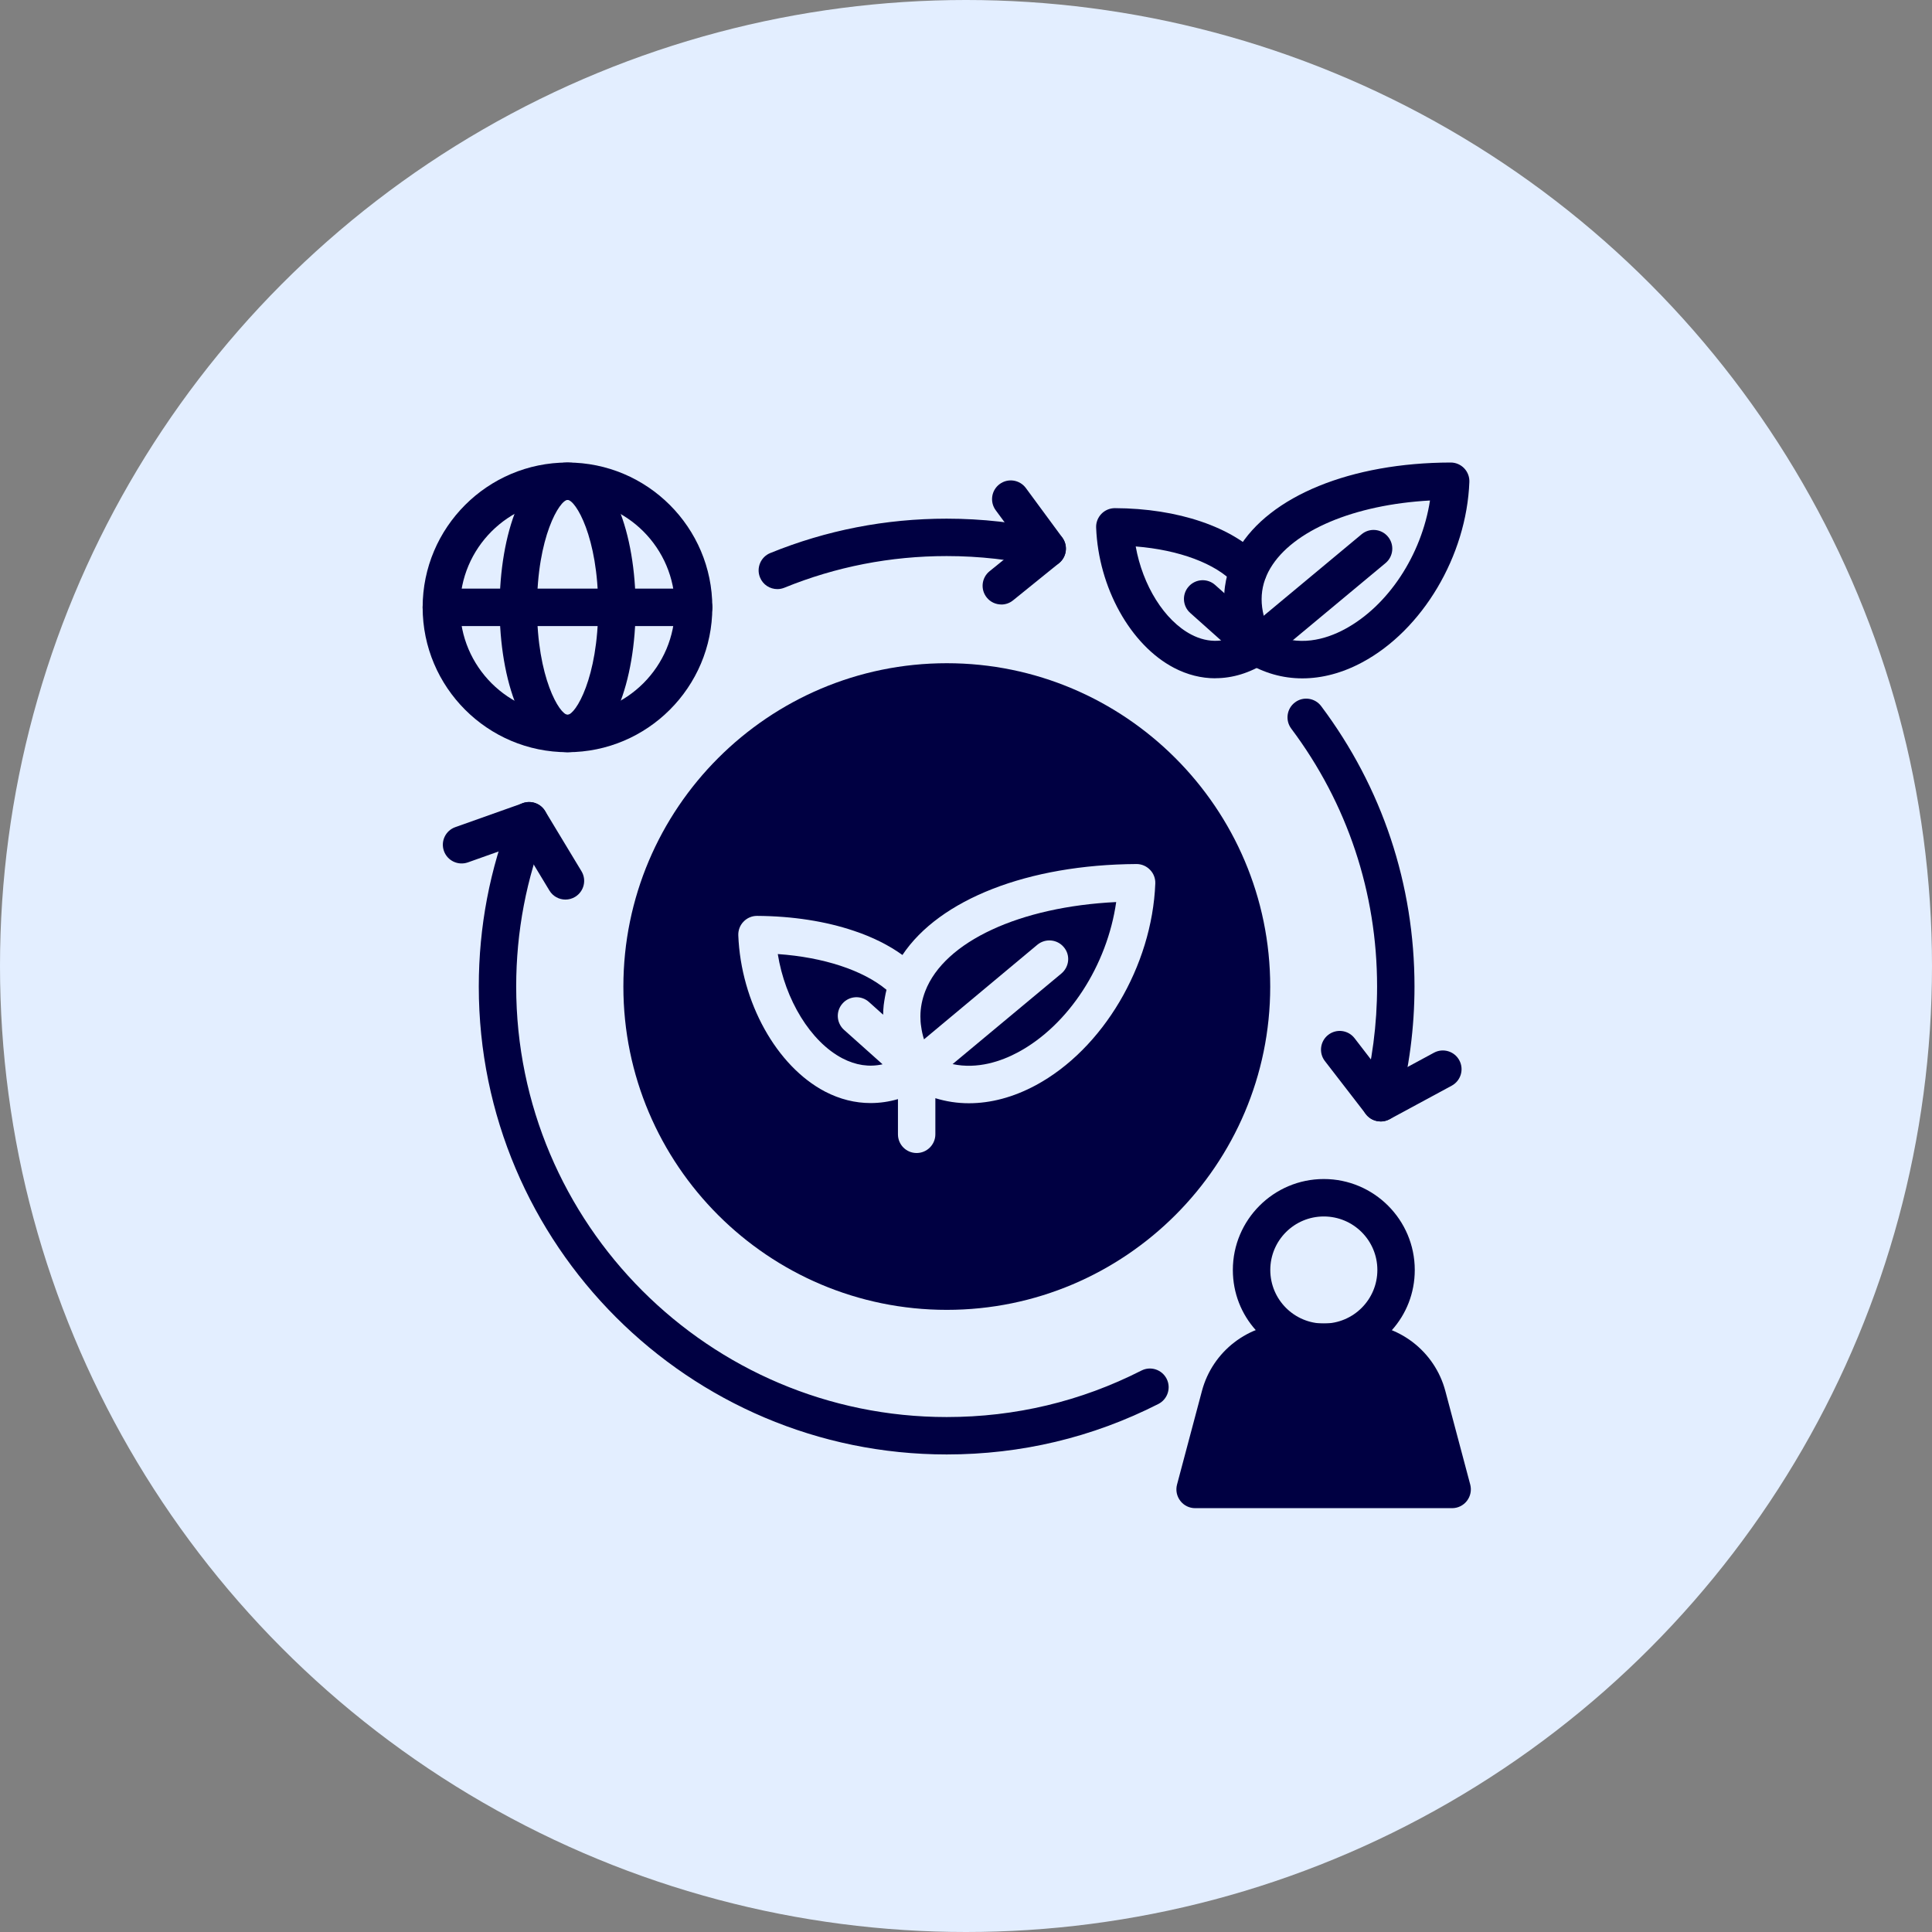 <svg width="50" height="50" viewBox="0 0 50 50" fill="none" xmlns="http://www.w3.org/2000/svg">
<rect x="0" y="0" width="50" height="50" fill="#808080" stroke="none"/>
<circle cx="25" cy="25" r="25" fill="#E3EEFF"/>
<path d="M24.5 37.641C17.823 37.641 12.391 32.209 12.391 25.532C12.391 23.988 12.677 22.484 13.243 21.062C13.341 20.814 13.621 20.691 13.871 20.791C14.12 20.89 14.241 21.171 14.143 21.42C13.623 22.727 13.359 24.111 13.359 25.532C13.359 31.675 18.357 36.673 24.5 36.673C26.275 36.673 27.971 36.268 29.54 35.47C29.779 35.348 30.07 35.444 30.192 35.682C30.313 35.92 30.218 36.212 29.98 36.334C28.272 37.202 26.428 37.641 24.5 37.641Z" fill="#000042"/>
<path d="M35.731 29.023C35.69 29.023 35.647 29.017 35.606 29.006C35.348 28.937 35.194 28.672 35.263 28.413C35.512 27.478 35.639 26.509 35.639 25.532C35.639 23.102 34.87 20.794 33.417 18.856C33.257 18.642 33.3 18.338 33.514 18.178C33.727 18.016 34.032 18.061 34.192 18.275C35.772 20.382 36.607 22.891 36.607 25.532C36.607 26.593 36.469 27.647 36.198 28.663C36.14 28.88 35.944 29.023 35.73 29.023L35.731 29.023Z" fill="#000042"/>
<path d="M20.118 15.246C19.926 15.246 19.745 15.133 19.669 14.944C19.568 14.697 19.687 14.414 19.934 14.313C21.385 13.722 22.921 13.423 24.5 13.423C25.414 13.423 26.324 13.525 27.208 13.726C27.468 13.786 27.632 14.046 27.572 14.307C27.513 14.568 27.252 14.73 26.992 14.671C26.18 14.485 25.341 14.391 24.5 14.391C23.047 14.391 21.634 14.666 20.3 15.21C20.24 15.234 20.179 15.246 20.118 15.246V15.246Z" fill="#000042"/>
<path d="M31.453 17.554C31.09 17.554 30.728 17.464 30.382 17.283C29.255 16.694 28.427 15.202 28.368 13.655C28.362 13.523 28.412 13.395 28.503 13.3C28.594 13.205 28.72 13.151 28.852 13.151H28.853C30.485 13.156 31.907 13.64 32.655 14.444C32.837 14.639 32.827 14.946 32.631 15.128C32.434 15.31 32.128 15.3 31.946 15.103C31.462 14.583 30.511 14.231 29.392 14.142C29.571 15.146 30.131 16.058 30.831 16.423C31.279 16.657 31.736 16.636 32.193 16.363C32.278 16.29 32.388 16.246 32.508 16.246C32.776 16.246 32.993 16.463 32.993 16.73C32.993 16.805 32.974 16.881 32.941 16.949C32.902 17.029 32.842 17.099 32.765 17.148C32.344 17.417 31.898 17.552 31.453 17.552L31.453 17.554Z" fill="#000042"/>
<path d="M33.704 17.556C33.196 17.556 32.705 17.418 32.255 17.142C32.183 17.098 32.123 17.036 32.082 16.961C31.422 15.751 31.696 14.799 32.042 14.214C32.857 12.836 34.964 11.976 37.542 11.97H37.543C37.675 11.97 37.8 12.023 37.892 12.118C37.983 12.213 38.032 12.341 38.027 12.472C37.955 14.385 36.815 16.305 35.255 17.141C34.739 17.418 34.214 17.556 33.705 17.556H33.704ZM32.871 16.379C33.599 16.762 34.315 16.544 34.797 16.286C35.93 15.679 36.791 14.356 37.008 12.953C35.047 13.061 33.456 13.726 32.875 14.708C32.577 15.212 32.576 15.773 32.871 16.379Z" fill="#000042"/>
<path d="M32.509 17.214C32.37 17.214 32.232 17.154 32.136 17.039C31.964 16.834 31.992 16.528 32.198 16.357L35.238 13.827C35.444 13.655 35.75 13.684 35.92 13.889C36.092 14.095 36.063 14.401 35.858 14.572L32.818 17.102C32.727 17.177 32.618 17.214 32.509 17.214Z" fill="#000042"/>
<path d="M32.502 17.214C32.387 17.214 32.272 17.174 32.179 17.091L30.802 15.862C30.603 15.684 30.585 15.377 30.764 15.178C30.942 14.978 31.249 14.961 31.448 15.139L32.825 16.368C33.024 16.546 33.042 16.852 32.864 17.052C32.768 17.159 32.635 17.214 32.502 17.214Z" fill="#000042"/>
<path d="M28.887 23.345C28.654 24.977 27.661 26.527 26.344 27.234C25.908 27.467 25.302 27.675 24.653 27.539L27.468 25.195C27.676 25.02 27.705 24.715 27.531 24.512C27.361 24.308 27.056 24.279 26.848 24.449L23.917 26.895H23.912C23.878 26.788 23.854 26.677 23.84 26.57C23.825 26.483 23.82 26.391 23.82 26.304C23.82 26.081 23.864 25.863 23.946 25.65C24.445 24.362 26.397 23.466 28.887 23.345Z" fill="#000042"/>
<path d="M20.129 24.691C20.318 25.873 20.977 26.958 21.8 27.389C22.144 27.568 22.493 27.622 22.841 27.544L21.844 26.653C21.645 26.474 21.626 26.169 21.805 25.97C21.979 25.771 22.289 25.752 22.488 25.931L22.856 26.261C22.856 26.178 22.861 26.096 22.87 26.014C22.88 25.941 22.89 25.868 22.904 25.796C22.914 25.733 22.929 25.674 22.943 25.616C22.333 25.108 21.311 24.773 20.129 24.691ZM20.129 24.691C20.318 25.873 20.977 26.958 21.8 27.389C22.144 27.568 22.493 27.622 22.841 27.544L21.844 26.653C21.645 26.474 21.626 26.169 21.805 25.97C21.979 25.771 22.289 25.752 22.488 25.931L22.856 26.261C22.856 26.178 22.861 26.096 22.87 26.014C22.88 25.941 22.89 25.868 22.904 25.796C22.914 25.733 22.929 25.674 22.943 25.616C22.333 25.108 21.311 24.773 20.129 24.691ZM20.129 24.691C20.318 25.873 20.977 26.958 21.8 27.389C22.144 27.568 22.493 27.622 22.841 27.544L21.844 26.653C21.645 26.474 21.626 26.169 21.805 25.97C21.979 25.771 22.289 25.752 22.488 25.931L22.856 26.261C22.856 26.178 22.861 26.096 22.87 26.014C22.88 25.941 22.89 25.868 22.904 25.796C22.914 25.733 22.929 25.674 22.943 25.616C22.333 25.108 21.311 24.773 20.129 24.691ZM20.129 24.691C20.318 25.873 20.977 26.958 21.8 27.389C22.144 27.568 22.493 27.622 22.841 27.544L21.844 26.653C21.645 26.474 21.626 26.169 21.805 25.97C21.979 25.771 22.289 25.752 22.488 25.931L22.856 26.261C22.856 26.178 22.861 26.096 22.87 26.014C22.88 25.941 22.89 25.868 22.904 25.796C22.914 25.733 22.929 25.674 22.943 25.616C22.333 25.108 21.311 24.773 20.129 24.691ZM20.129 24.691C20.318 25.873 20.977 26.958 21.8 27.389C22.144 27.568 22.493 27.622 22.841 27.544L21.844 26.653C21.645 26.474 21.626 26.169 21.805 25.97C21.979 25.771 22.289 25.752 22.488 25.931L22.856 26.261C22.856 26.178 22.861 26.096 22.87 26.014C22.88 25.941 22.89 25.868 22.904 25.796C22.914 25.733 22.929 25.674 22.943 25.616C22.333 25.108 21.311 24.773 20.129 24.691ZM20.129 24.691C20.318 25.873 20.977 26.958 21.8 27.389C22.144 27.568 22.493 27.622 22.841 27.544L21.844 26.653C21.645 26.474 21.626 26.169 21.805 25.97C21.979 25.771 22.289 25.752 22.488 25.931L22.856 26.261C22.856 26.178 22.861 26.096 22.87 26.014C22.88 25.941 22.89 25.868 22.904 25.796C22.914 25.733 22.929 25.674 22.943 25.616C22.333 25.108 21.311 24.773 20.129 24.691ZM20.129 24.691C20.318 25.873 20.977 26.958 21.8 27.389C22.144 27.568 22.493 27.622 22.841 27.544L21.844 26.653C21.645 26.474 21.626 26.169 21.805 25.97C21.979 25.771 22.289 25.752 22.488 25.931L22.856 26.261C22.856 26.178 22.861 26.096 22.87 26.014C22.88 25.941 22.89 25.868 22.904 25.796C22.914 25.733 22.929 25.674 22.943 25.616C22.333 25.108 21.311 24.773 20.129 24.691ZM20.129 24.691C20.318 25.873 20.977 26.958 21.8 27.389C22.144 27.568 22.493 27.622 22.841 27.544L21.844 26.653C21.645 26.474 21.626 26.169 21.805 25.97C21.979 25.771 22.289 25.752 22.488 25.931L22.856 26.261C22.856 26.178 22.861 26.096 22.87 26.014C22.88 25.941 22.89 25.868 22.904 25.796C22.914 25.733 22.929 25.674 22.943 25.616C22.333 25.108 21.311 24.773 20.129 24.691ZM20.129 24.691C20.318 25.873 20.977 26.958 21.8 27.389C22.144 27.568 22.493 27.622 22.841 27.544L21.844 26.653C21.645 26.474 21.626 26.169 21.805 25.97C21.979 25.771 22.289 25.752 22.488 25.931L22.856 26.261C22.856 26.178 22.861 26.096 22.87 26.014C22.88 25.941 22.89 25.868 22.904 25.796C22.914 25.733 22.929 25.674 22.943 25.616C22.333 25.108 21.311 24.773 20.129 24.691ZM20.129 24.691C20.318 25.873 20.977 26.958 21.8 27.389C22.144 27.568 22.493 27.622 22.841 27.544L21.844 26.653C21.645 26.474 21.626 26.169 21.805 25.97C21.979 25.771 22.289 25.752 22.488 25.931L22.856 26.261C22.856 26.178 22.861 26.096 22.87 26.014C22.88 25.941 22.89 25.868 22.904 25.796C22.914 25.733 22.929 25.674 22.943 25.616C22.333 25.108 21.311 24.773 20.129 24.691ZM20.129 24.691C20.318 25.873 20.977 26.958 21.8 27.389C22.144 27.568 22.493 27.622 22.841 27.544L21.844 26.653C21.645 26.474 21.626 26.169 21.805 25.97C21.979 25.771 22.289 25.752 22.488 25.931L22.856 26.261C22.856 26.178 22.861 26.096 22.87 26.014C22.88 25.941 22.89 25.868 22.904 25.796C22.914 25.733 22.929 25.674 22.943 25.616C22.333 25.108 21.311 24.773 20.129 24.691ZM20.129 24.691C20.318 25.873 20.977 26.958 21.8 27.389C22.144 27.568 22.493 27.622 22.841 27.544L21.844 26.653C21.645 26.474 21.626 26.169 21.805 25.97C21.979 25.771 22.289 25.752 22.488 25.931L22.856 26.261C22.856 26.178 22.861 26.096 22.87 26.014C22.88 25.941 22.89 25.868 22.904 25.796C22.914 25.733 22.929 25.674 22.943 25.616C22.333 25.108 21.311 24.773 20.129 24.691ZM20.129 24.691C20.318 25.873 20.977 26.958 21.8 27.389C22.144 27.568 22.493 27.622 22.841 27.544L21.844 26.653C21.645 26.474 21.626 26.169 21.805 25.97C21.979 25.771 22.289 25.752 22.488 25.931L22.856 26.261C22.856 26.178 22.861 26.096 22.87 26.014C22.88 25.941 22.89 25.868 22.904 25.796C22.914 25.733 22.929 25.674 22.943 25.616C22.333 25.108 21.311 24.773 20.129 24.691ZM20.129 24.691C20.318 25.873 20.977 26.958 21.8 27.389C22.144 27.568 22.493 27.622 22.841 27.544L21.844 26.653C21.645 26.474 21.626 26.169 21.805 25.97C21.979 25.771 22.289 25.752 22.488 25.931L22.856 26.261C22.856 26.178 22.861 26.096 22.87 26.014C22.88 25.941 22.89 25.868 22.904 25.796C22.914 25.733 22.929 25.674 22.943 25.616C22.333 25.108 21.311 24.773 20.129 24.691ZM20.129 24.691C20.318 25.873 20.977 26.958 21.8 27.389C22.144 27.568 22.493 27.622 22.841 27.544L21.844 26.653C21.645 26.474 21.626 26.169 21.805 25.97C21.979 25.771 22.289 25.752 22.488 25.931L22.856 26.261C22.856 26.178 22.861 26.096 22.87 26.014C22.88 25.941 22.89 25.868 22.904 25.796C22.914 25.733 22.929 25.674 22.943 25.616C22.333 25.108 21.311 24.773 20.129 24.691ZM20.129 24.691C20.318 25.873 20.977 26.958 21.8 27.389C22.144 27.568 22.493 27.622 22.841 27.544L21.844 26.653C21.645 26.474 21.626 26.169 21.805 25.97C21.979 25.771 22.289 25.752 22.488 25.931L22.856 26.261C22.856 26.178 22.861 26.096 22.87 26.014C22.88 25.941 22.89 25.868 22.904 25.796C22.914 25.733 22.929 25.674 22.943 25.616C22.333 25.108 21.311 24.773 20.129 24.691ZM20.129 24.691C20.318 25.873 20.977 26.958 21.8 27.389C22.144 27.568 22.493 27.622 22.841 27.544L21.844 26.653C21.645 26.474 21.626 26.169 21.805 25.97C21.979 25.771 22.289 25.752 22.488 25.931L22.856 26.261C22.856 26.178 22.861 26.096 22.87 26.014C22.88 25.941 22.89 25.868 22.904 25.796C22.914 25.733 22.929 25.674 22.943 25.616C22.333 25.108 21.311 24.773 20.129 24.691ZM20.129 24.691C20.318 25.873 20.977 26.958 21.8 27.389C22.144 27.568 22.493 27.622 22.841 27.544L21.844 26.653C21.645 26.474 21.626 26.169 21.805 25.97C21.979 25.771 22.289 25.752 22.488 25.931L22.856 26.261C22.856 26.178 22.861 26.096 22.87 26.014C22.88 25.941 22.89 25.868 22.904 25.796C22.914 25.733 22.929 25.674 22.943 25.616C22.333 25.108 21.311 24.773 20.129 24.691ZM24.503 17.164C19.887 17.164 16.133 20.918 16.133 25.534C16.133 30.15 19.887 33.899 24.503 33.899C29.119 33.899 32.873 30.145 32.873 25.534C32.873 20.923 29.119 17.164 24.503 17.164ZM26.804 28.087C26.227 28.397 25.641 28.552 25.074 28.552C24.779 28.552 24.488 28.508 24.207 28.421V29.356C24.207 29.622 23.989 29.84 23.723 29.84C23.452 29.84 23.239 29.622 23.239 29.356V28.445C23.006 28.513 22.769 28.547 22.531 28.547C22.134 28.547 21.737 28.45 21.354 28.251C20.095 27.593 19.175 25.931 19.107 24.207C19.102 24.076 19.151 23.945 19.242 23.853C19.334 23.756 19.46 23.703 19.591 23.703C20.512 23.708 21.369 23.843 22.1 24.09C22.58 24.25 23.006 24.463 23.355 24.715C24.314 23.277 26.6 22.376 29.414 22.361C29.545 22.361 29.671 22.415 29.763 22.511C29.855 22.604 29.904 22.734 29.899 22.865C29.816 25.001 28.543 27.152 26.804 28.087ZM21.8 27.389C22.144 27.568 22.493 27.622 22.841 27.544L21.844 26.653C21.645 26.474 21.626 26.169 21.805 25.97C21.979 25.771 22.289 25.752 22.488 25.931L22.856 26.261C22.856 26.178 22.861 26.096 22.87 26.014C22.88 25.941 22.89 25.868 22.904 25.796C22.914 25.733 22.929 25.674 22.943 25.616C22.333 25.108 21.311 24.773 20.129 24.691C20.318 25.873 20.977 26.958 21.8 27.389ZM20.129 24.691C20.318 25.873 20.977 26.958 21.8 27.389C22.144 27.568 22.493 27.622 22.841 27.544L21.844 26.653C21.645 26.474 21.626 26.169 21.805 25.97C21.979 25.771 22.289 25.752 22.488 25.931L22.856 26.261C22.856 26.178 22.861 26.096 22.87 26.014C22.88 25.941 22.89 25.868 22.904 25.796C22.914 25.733 22.929 25.674 22.943 25.616C22.333 25.108 21.311 24.773 20.129 24.691ZM20.129 24.691C20.318 25.873 20.977 26.958 21.8 27.389C22.144 27.568 22.493 27.622 22.841 27.544L21.844 26.653C21.645 26.474 21.626 26.169 21.805 25.97C21.979 25.771 22.289 25.752 22.488 25.931L22.856 26.261C22.856 26.178 22.861 26.096 22.87 26.014C22.88 25.941 22.89 25.868 22.904 25.796C22.914 25.733 22.929 25.674 22.943 25.616C22.333 25.108 21.311 24.773 20.129 24.691ZM20.129 24.691C20.318 25.873 20.977 26.958 21.8 27.389C22.144 27.568 22.493 27.622 22.841 27.544L21.844 26.653C21.645 26.474 21.626 26.169 21.805 25.97C21.979 25.771 22.289 25.752 22.488 25.931L22.856 26.261C22.856 26.178 22.861 26.096 22.87 26.014C22.88 25.941 22.89 25.868 22.904 25.796C22.914 25.733 22.929 25.674 22.943 25.616C22.333 25.108 21.311 24.773 20.129 24.691ZM20.129 24.691C20.318 25.873 20.977 26.958 21.8 27.389C22.144 27.568 22.493 27.622 22.841 27.544L21.844 26.653C21.645 26.474 21.626 26.169 21.805 25.97C21.979 25.771 22.289 25.752 22.488 25.931L22.856 26.261C22.856 26.178 22.861 26.096 22.87 26.014C22.88 25.941 22.89 25.868 22.904 25.796C22.914 25.733 22.929 25.674 22.943 25.616C22.333 25.108 21.311 24.773 20.129 24.691ZM20.129 24.691C20.318 25.873 20.977 26.958 21.8 27.389C22.144 27.568 22.493 27.622 22.841 27.544L21.844 26.653C21.645 26.474 21.626 26.169 21.805 25.97C21.979 25.771 22.289 25.752 22.488 25.931L22.856 26.261C22.856 26.178 22.861 26.096 22.87 26.014C22.88 25.941 22.89 25.868 22.904 25.796C22.914 25.733 22.929 25.674 22.943 25.616C22.333 25.108 21.311 24.773 20.129 24.691ZM20.129 24.691C20.318 25.873 20.977 26.958 21.8 27.389C22.144 27.568 22.493 27.622 22.841 27.544L21.844 26.653C21.645 26.474 21.626 26.169 21.805 25.97C21.979 25.771 22.289 25.752 22.488 25.931L22.856 26.261C22.856 26.178 22.861 26.096 22.87 26.014C22.88 25.941 22.89 25.868 22.904 25.796C22.914 25.733 22.929 25.674 22.943 25.616C22.333 25.108 21.311 24.773 20.129 24.691ZM20.129 24.691C20.318 25.873 20.977 26.958 21.8 27.389C22.144 27.568 22.493 27.622 22.841 27.544L21.844 26.653C21.645 26.474 21.626 26.169 21.805 25.97C21.979 25.771 22.289 25.752 22.488 25.931L22.856 26.261C22.856 26.178 22.861 26.096 22.87 26.014C22.88 25.941 22.89 25.868 22.904 25.796C22.914 25.733 22.929 25.674 22.943 25.616C22.333 25.108 21.311 24.773 20.129 24.691ZM20.129 24.691C20.318 25.873 20.977 26.958 21.8 27.389C22.144 27.568 22.493 27.622 22.841 27.544L21.844 26.653C21.645 26.474 21.626 26.169 21.805 25.97C21.979 25.771 22.289 25.752 22.488 25.931L22.856 26.261C22.856 26.178 22.861 26.096 22.87 26.014C22.88 25.941 22.89 25.868 22.904 25.796C22.914 25.733 22.929 25.674 22.943 25.616C22.333 25.108 21.311 24.773 20.129 24.691ZM20.129 24.691C20.318 25.873 20.977 26.958 21.8 27.389C22.144 27.568 22.493 27.622 22.841 27.544L21.844 26.653C21.645 26.474 21.626 26.169 21.805 25.97C21.979 25.771 22.289 25.752 22.488 25.931L22.856 26.261C22.856 26.178 22.861 26.096 22.87 26.014C22.88 25.941 22.89 25.868 22.904 25.796C22.914 25.733 22.929 25.674 22.943 25.616C22.333 25.108 21.311 24.773 20.129 24.691ZM20.129 24.691C20.318 25.873 20.977 26.958 21.8 27.389C22.144 27.568 22.493 27.622 22.841 27.544L21.844 26.653C21.645 26.474 21.626 26.169 21.805 25.97C21.979 25.771 22.289 25.752 22.488 25.931L22.856 26.261C22.856 26.178 22.861 26.096 22.87 26.014C22.88 25.941 22.89 25.868 22.904 25.796C22.914 25.733 22.929 25.674 22.943 25.616C22.333 25.108 21.311 24.773 20.129 24.691ZM20.129 24.691C20.318 25.873 20.977 26.958 21.8 27.389C22.144 27.568 22.493 27.622 22.841 27.544L21.844 26.653C21.645 26.474 21.626 26.169 21.805 25.97C21.979 25.771 22.289 25.752 22.488 25.931L22.856 26.261C22.856 26.178 22.861 26.096 22.87 26.014C22.88 25.941 22.89 25.868 22.904 25.796C22.914 25.733 22.929 25.674 22.943 25.616C22.333 25.108 21.311 24.773 20.129 24.691ZM20.129 24.691C20.318 25.873 20.977 26.958 21.8 27.389C22.144 27.568 22.493 27.622 22.841 27.544L21.844 26.653C21.645 26.474 21.626 26.169 21.805 25.97C21.979 25.771 22.289 25.752 22.488 25.931L22.856 26.261C22.856 26.178 22.861 26.096 22.87 26.014C22.88 25.941 22.89 25.868 22.904 25.796C22.914 25.733 22.929 25.674 22.943 25.616C22.333 25.108 21.311 24.773 20.129 24.691ZM20.129 24.691C20.318 25.873 20.977 26.958 21.8 27.389C22.144 27.568 22.493 27.622 22.841 27.544L21.844 26.653C21.645 26.474 21.626 26.169 21.805 25.97C21.979 25.771 22.289 25.752 22.488 25.931L22.856 26.261C22.856 26.178 22.861 26.096 22.87 26.014C22.88 25.941 22.89 25.868 22.904 25.796C22.914 25.733 22.929 25.674 22.943 25.616C22.333 25.108 21.311 24.773 20.129 24.691ZM20.129 24.691C20.318 25.873 20.977 26.958 21.8 27.389C22.144 27.568 22.493 27.622 22.841 27.544L21.844 26.653C21.645 26.474 21.626 26.169 21.805 25.97C21.979 25.771 22.289 25.752 22.488 25.931L22.856 26.261C22.856 26.178 22.861 26.096 22.87 26.014C22.88 25.941 22.89 25.868 22.904 25.796C22.914 25.733 22.929 25.674 22.943 25.616C22.333 25.108 21.311 24.773 20.129 24.691ZM20.129 24.691C20.318 25.873 20.977 26.958 21.8 27.389C22.144 27.568 22.493 27.622 22.841 27.544L21.844 26.653C21.645 26.474 21.626 26.169 21.805 25.97C21.979 25.771 22.289 25.752 22.488 25.931L22.856 26.261C22.856 26.178 22.861 26.096 22.87 26.014C22.88 25.941 22.89 25.868 22.904 25.796C22.914 25.733 22.929 25.674 22.943 25.616C22.333 25.108 21.311 24.773 20.129 24.691ZM20.129 24.691C20.318 25.873 20.977 26.958 21.8 27.389C22.144 27.568 22.493 27.622 22.841 27.544L21.844 26.653C21.645 26.474 21.626 26.169 21.805 25.97C21.979 25.771 22.289 25.752 22.488 25.931L22.856 26.261C22.856 26.178 22.861 26.096 22.87 26.014C22.88 25.941 22.89 25.868 22.904 25.796C22.914 25.733 22.929 25.674 22.943 25.616C22.333 25.108 21.311 24.773 20.129 24.691ZM20.129 24.691C20.318 25.873 20.977 26.958 21.8 27.389C22.144 27.568 22.493 27.622 22.841 27.544L21.844 26.653C21.645 26.474 21.626 26.169 21.805 25.97C21.979 25.771 22.289 25.752 22.488 25.931L22.856 26.261C22.856 26.178 22.861 26.096 22.87 26.014C22.88 25.941 22.89 25.868 22.904 25.796C22.914 25.733 22.929 25.674 22.943 25.616C22.333 25.108 21.311 24.773 20.129 24.691Z" fill="#000042"/>
<path d="M34.26 30.513C32.962 30.513 31.906 31.569 31.906 32.867C31.906 33.468 32.129 34.011 32.502 34.427C32.933 34.916 33.563 35.221 34.26 35.221C34.958 35.221 35.587 34.916 36.019 34.427C36.392 34.011 36.614 33.468 36.614 32.867C36.614 31.569 35.558 30.513 34.26 30.513ZM32.875 32.867C32.875 32.102 33.495 31.482 34.26 31.482C35.026 31.482 35.646 32.102 35.646 32.867C35.646 33.633 35.026 34.253 34.26 34.253C33.495 34.253 32.875 33.633 32.875 32.867Z" fill="#000042"/>
<path d="M38.05 38.422L37.405 35.998C37.132 34.97 36.199 34.252 35.135 34.252H33.376C32.313 34.252 31.379 34.97 31.106 35.998L30.461 38.422C30.423 38.567 30.454 38.722 30.546 38.841C30.637 38.961 30.779 39.031 30.93 39.031H37.581C37.731 39.031 37.873 38.961 37.965 38.841C38.056 38.722 38.088 38.567 38.05 38.422Z" fill="#000042"/>
<path d="M14.686 19.467C12.619 19.467 10.938 17.785 10.938 15.718C10.938 13.651 12.619 11.97 14.686 11.97C16.753 11.97 18.435 13.651 18.435 15.718C18.435 17.785 16.753 19.467 14.686 19.467ZM14.686 12.938C13.153 12.938 11.906 14.185 11.906 15.718C11.906 17.25 13.153 18.497 14.686 18.497C16.219 18.497 17.466 17.25 17.466 15.718C17.466 14.185 16.219 12.938 14.686 12.938Z" fill="#000042"/>
<path d="M14.689 19.467C13.534 19.467 12.93 17.581 12.93 15.718C12.93 13.856 13.534 11.97 14.689 11.97C15.845 11.97 16.45 13.856 16.45 15.718C16.45 17.581 15.845 19.467 14.689 19.467ZM14.689 12.938C14.486 12.938 13.898 13.893 13.898 15.718C13.898 17.542 14.486 18.497 14.689 18.497C14.893 18.497 15.481 17.542 15.481 15.718C15.481 13.893 14.893 12.938 14.689 12.938Z" fill="#000042"/>
<path d="M17.95 16.202H11.422C11.155 16.202 10.938 15.985 10.938 15.718C10.938 15.451 11.155 15.234 11.422 15.234H17.95C18.218 15.234 18.435 15.451 18.435 15.718C18.435 15.985 18.218 16.202 17.95 16.202Z" fill="#000042"/>
<path d="M14.634 23.281C14.47 23.281 14.31 23.198 14.219 23.047L13.484 21.83L12.108 22.319C11.855 22.407 11.579 22.276 11.489 22.024C11.399 21.772 11.531 21.495 11.784 21.406L13.533 20.785C13.749 20.708 13.99 20.793 14.109 20.991L15.048 22.546C15.187 22.775 15.113 23.072 14.884 23.211C14.806 23.258 14.719 23.281 14.634 23.281V23.281Z" fill="#000042"/>
<path d="M25.915 15.644C25.773 15.644 25.633 15.583 25.538 15.465C25.369 15.256 25.402 14.952 25.609 14.784L26.438 14.113L25.769 13.205C25.61 12.989 25.656 12.686 25.872 12.527C26.087 12.369 26.39 12.415 26.549 12.63L27.493 13.912C27.646 14.12 27.608 14.413 27.407 14.575L26.218 15.537C26.128 15.61 26.021 15.645 25.914 15.645L25.915 15.644Z" fill="#000042"/>
<path d="M35.733 29.023C35.586 29.023 35.443 28.957 35.349 28.834L34.288 27.46C34.125 27.249 34.164 26.945 34.376 26.781C34.589 26.617 34.892 26.657 35.056 26.869L35.864 27.918L37.111 27.244C37.346 27.117 37.641 27.205 37.767 27.441C37.894 27.676 37.806 27.969 37.571 28.097L35.963 28.966C35.89 29.005 35.811 29.024 35.733 29.024V29.023Z" fill="#000042"/>
</svg>
